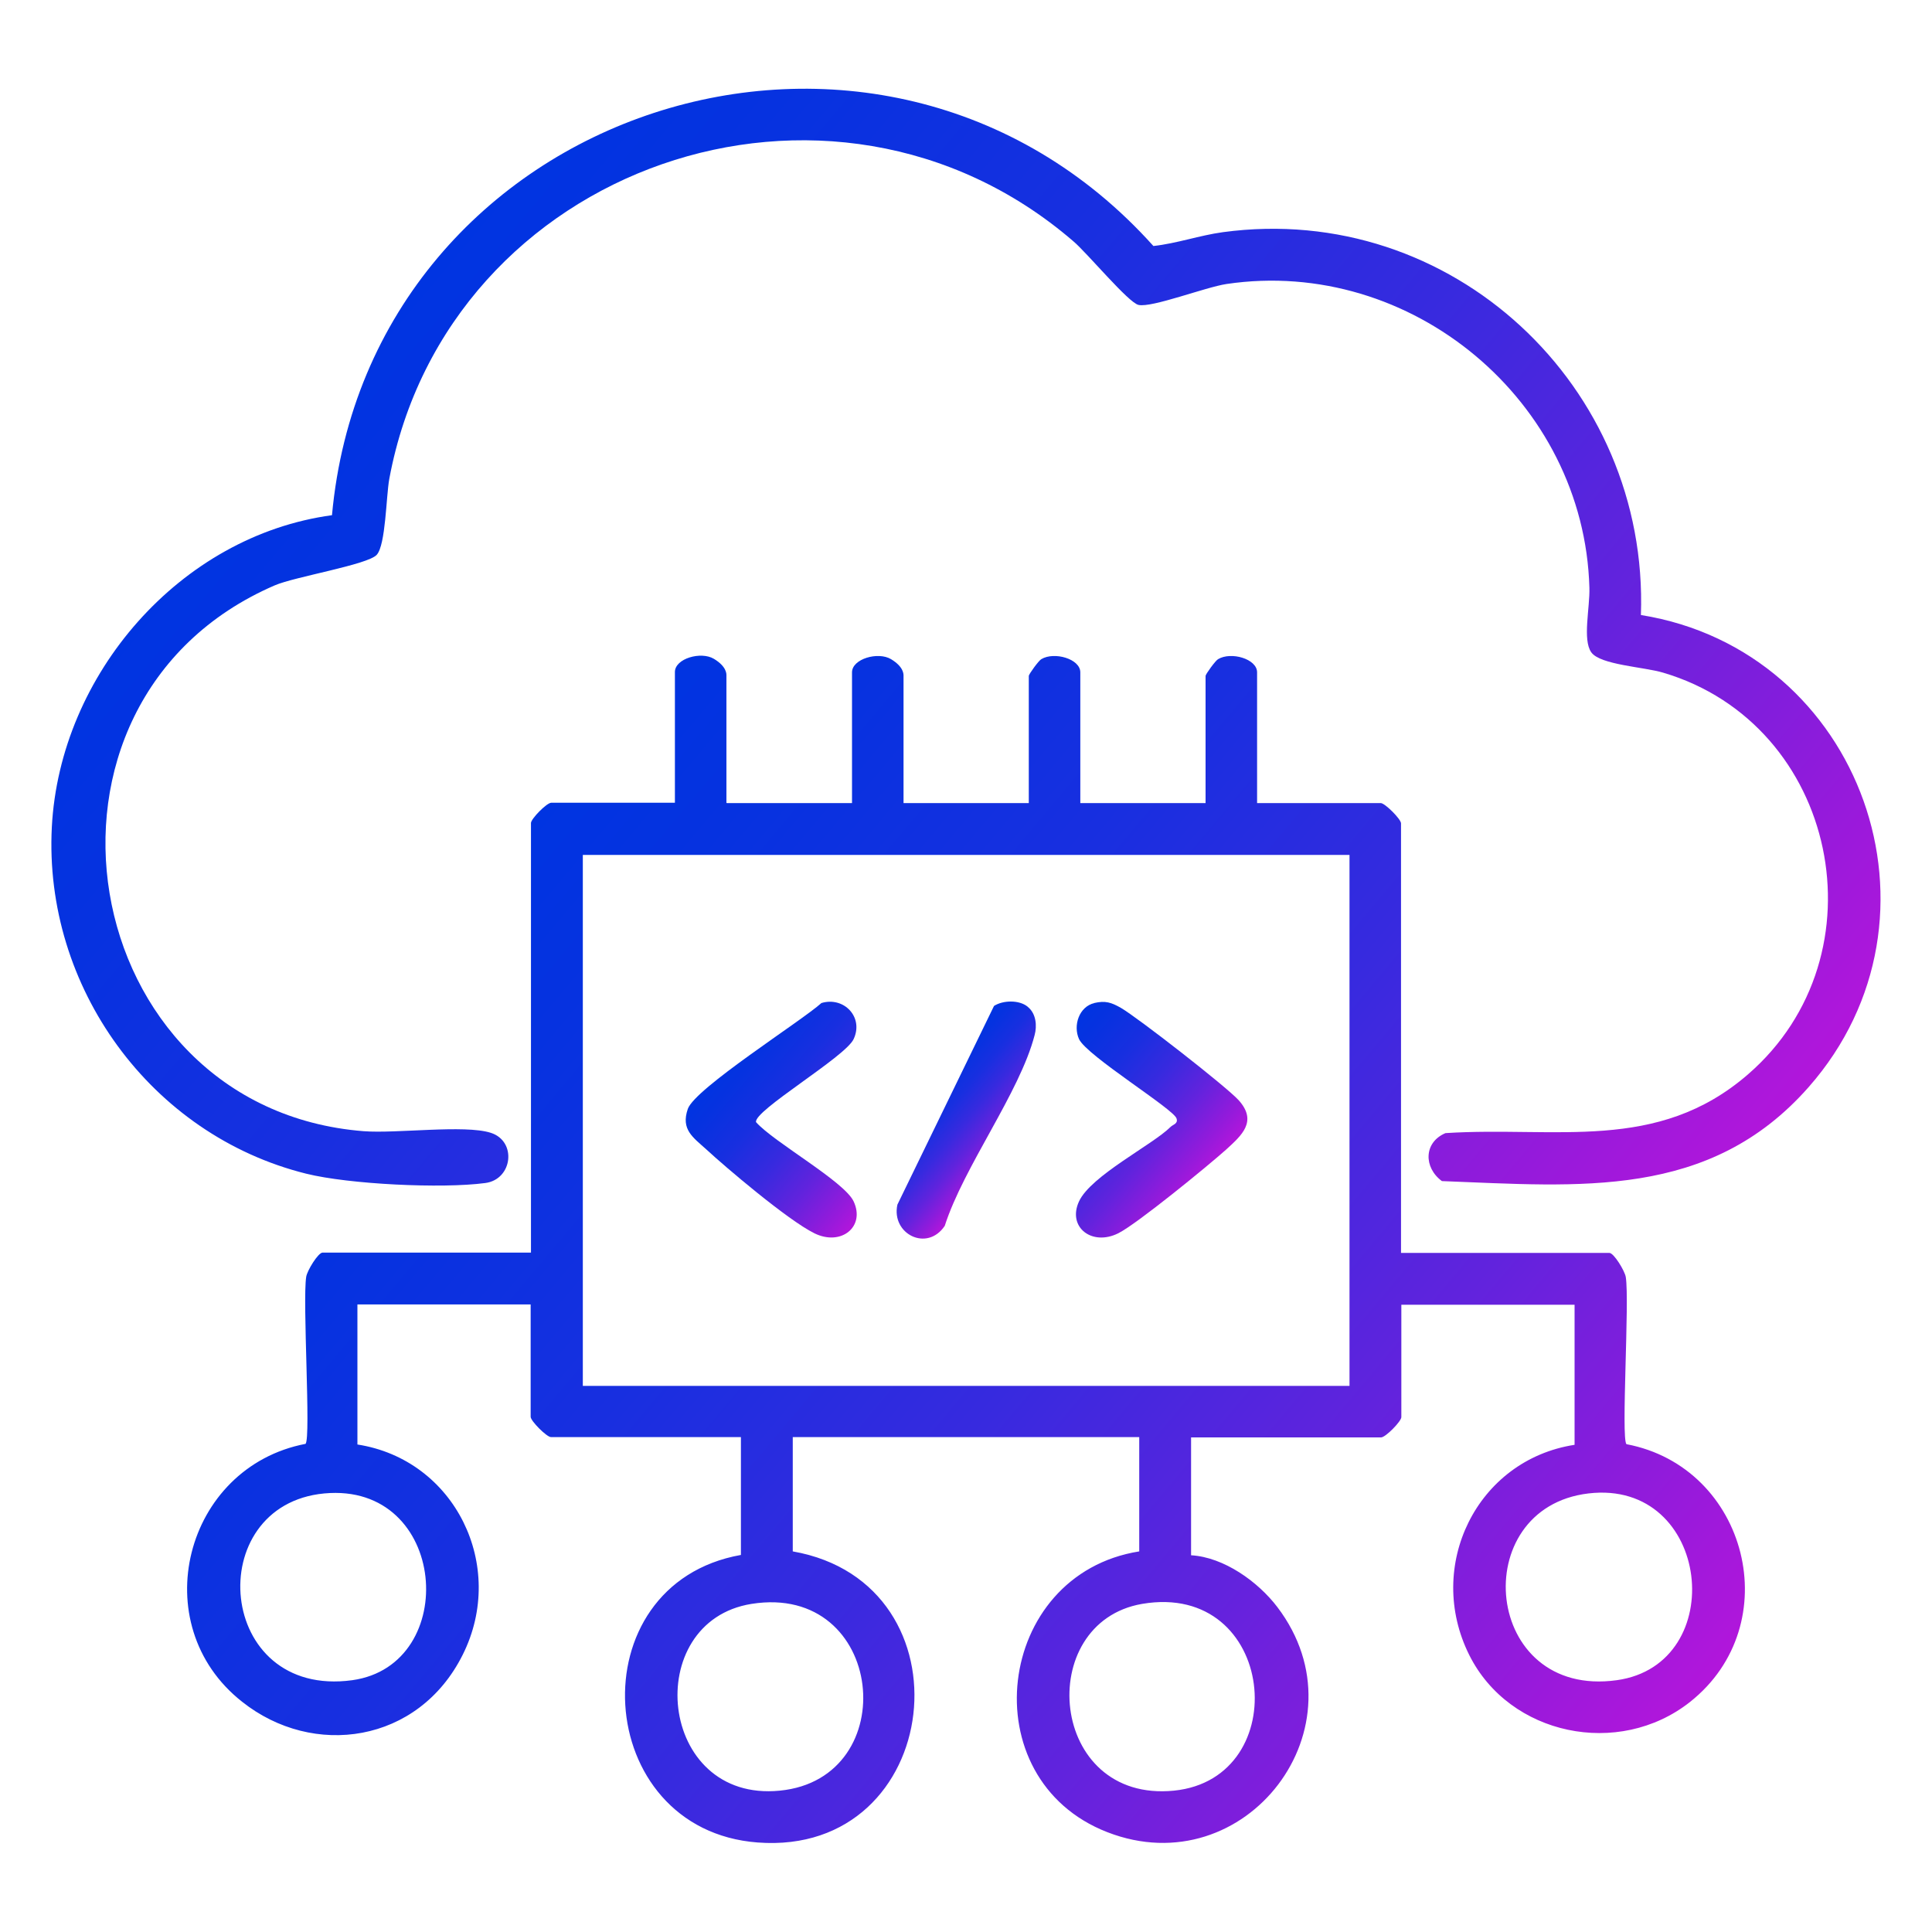 <?xml version="1.0" encoding="UTF-8"?>
<svg xmlns="http://www.w3.org/2000/svg" xmlns:xlink="http://www.w3.org/1999/xlink" id="Layer_1" version="1.1" viewBox="0 0 600 600">
  <defs>
    <style>
      .st0 {
        fill: url(#linear-gradient2);
      }

      .st1 {
        fill: url(#linear-gradient1);
      }

      .st2 {
        fill: url(#linear-gradient3);
      }

      .st3 {
        fill: url(#linear-gradient4);
      }

      .st4 {
        fill: url(#linear-gradient);
      }
    </style>
    <linearGradient id="linear-gradient" x1="137.5" y1="287.8" x2="484.1" y2="578.7" gradientUnits="userSpaceOnUse">
      <stop offset="0" stop-color="#0034e1"></stop>
      <stop offset=".1" stop-color="#0632e0"></stop>
      <stop offset=".3" stop-color="#182fe0"></stop>
      <stop offset=".5" stop-color="#372adf"></stop>
      <stop offset=".7" stop-color="#6123dd"></stop>
      <stop offset=".9" stop-color="#961adb"></stop>
      <stop offset="1" stop-color="#b216db"></stop>
    </linearGradient>
    <linearGradient id="linear-gradient1" x1="118.5" y1="100.9" x2="495.1" y2="417" xlink:href="#linear-gradient"></linearGradient>
    <linearGradient id="linear-gradient2" x1="229.4" y1="325.1" x2="277.8" y2="365.7" xlink:href="#linear-gradient"></linearGradient>
    <linearGradient id="linear-gradient3" x1="322.5" y1="330" x2="370.5" y2="370.2" xlink:href="#linear-gradient"></linearGradient>
    <linearGradient id="linear-gradient4" x1="288" y1="337.3" x2="312.6" y2="358" xlink:href="#linear-gradient"></linearGradient>
  </defs>
  <path class="st4" d="M225.7,249.4h38.9v-40.6c0-4.2,8.1-6.5,12.1-4.1s3.9,4.7,3.9,5.2v39.5h38.9v-39.5c0-.5,3.1-4.8,3.9-5.2,4-2.4,12.1-.1,12.1,4.1v40.6h38.9v-39.5c0-.5,3.1-4.8,3.9-5.2,4-2.4,12.1-.1,12.1,4.1v40.6h38.4c1.3,0,6.3,5,6.3,6.3v133.4h64.7c1.4,0,4.8,5.6,5.1,7.5,1.2,7.5-1.5,49.9.2,51.9,37.6,7.1,50.2,56,19.7,80.1-22.1,17.4-56,10.4-68.5-14.6-13.8-27.6,2.3-60.6,32.7-65.3v-43.5h-53.8v34.9c0,1.3-4.9,6.3-6.3,6.3h-59v36.6c10.2.6,20.8,8.2,26.8,16.1,28.1,37-9.8,86.6-52.8,69.9-42.5-16.5-34.9-80.1,9.9-87.2v-35.5h-107.6v35.5c56.5,9.9,47,94.8-10.9,90.4-51.6-3.9-56.3-80.2-5.2-89.3v-36.6h-59c-1.3,0-6.3-5-6.3-6.3v-34.9h-53.8v43.5c30.3,4.7,46.5,37.7,32.7,65.3s-46.5,32.1-68.5,14.6c-30.5-24-17.9-72.9,19.7-80.1,1.7-2-1-44.4.2-51.9.3-1.9,3.7-7.5,5.1-7.5h64.7v-133.4c0-1.3,4.9-6.3,6.3-6.3h38.4v-40.6c0-4.2,8.1-6.5,12.1-4.1s3.9,4.7,3.9,5.2v39.5ZM419.1,265.5h-238.1v164.9h238.1v-164.9ZM100.7,463.8c-38.2,3.6-33.7,63.8,8.7,58,33.8-4.7,29.7-61.6-8.7-58ZM493.3,463.8c-38,4.5-32.8,63.8,8.8,58,35.3-4.9,29.3-62.5-8.8-58ZM233.4,498.1c-34.4,5.5-29.2,61.8,8.8,58,38.6-3.8,32.7-64.6-8.8-58ZM354.7,498.1c-33.7,5.8-29.1,61.9,9.9,58,37.6-3.8,31.8-65.1-9.9-58Z"></path>
  <path class="st1" d="M509.6,191c68.6,11,98.4,94,52.1,146.6-30.8,35-71.2,30.8-113.9,29.2-5.7-4.2-5.7-12,1.1-14.9,34.3-2.2,65.7,6.2,93.9-18.2,42.9-37.1,27.9-108.8-26.3-124.8-6-1.8-19.5-2.4-22.3-6.3s-.4-13.9-.6-20.1c-1.6-57.9-55.3-102.8-112.7-94.3-6.6,1-23.1,7.4-27.3,6.5-3.1-.6-16.1-16.3-20.3-19.8-75.3-64.9-194.3-23.5-212.4,73.8-1,5.5-1.1,20.5-3.9,23.6s-25.5,6.8-31.7,9.5C1.6,218,23.1,344.2,112.9,351.3c10.3.8,31.3-2.1,39.5.5,8.2,2.6,6.8,14.5-1.7,15.6-13.5,1.8-42.3.4-55.6-2.9-48.3-12-81.6-58-79-107.7,2.5-47.3,39.8-90.4,87-96.8,11.6-126.8,170-178.5,255.1-83.6,7.3-.8,14.3-3.3,21.6-4.3,71.1-9.6,132.3,47.9,129.8,118.9Z"></path>
  <path class="st0" d="M255.1,311.5c7-2.1,13.2,4.4,10,11.2-2.5,5.5-31.2,22.3-30.3,25.8,5.5,6.2,27.4,18.4,30.3,24.6,3.7,7.9-3.9,14-12.2,9.9s-27.9-20.8-33.5-26c-4.2-3.8-8-6.2-5.8-12.6s35.3-27.3,41.5-32.9Z"></path>
  <path class="st2" d="M339.8,311.5c3.5-.8,5.3-.2,8.3,1.5,5.2,3,32.8,24.5,36.6,28.7,5.9,6.6.9,10.9-3.9,15.3-5.7,5.1-27.7,23.1-33.5,26-8.2,4.1-15.9-1.9-12.2-9.9s22.9-17.6,28.4-23.1c.8-.8,2.4-1,1.9-2.6-.6-2.8-27.9-19.5-30.3-24.7-1.9-4.2,0-10.1,4.8-11.2Z"></path>
  <path class="st3" d="M319.2,312.7c2.6,2.1,2.9,5.9,2.1,8.8-4.6,17.8-22,40.8-27.9,59.2-5.5,8.2-16.7,2.5-14.7-6.6l30-61.7c2.8-1.8,7.8-1.9,10.4.2Z"></path>
</svg>
